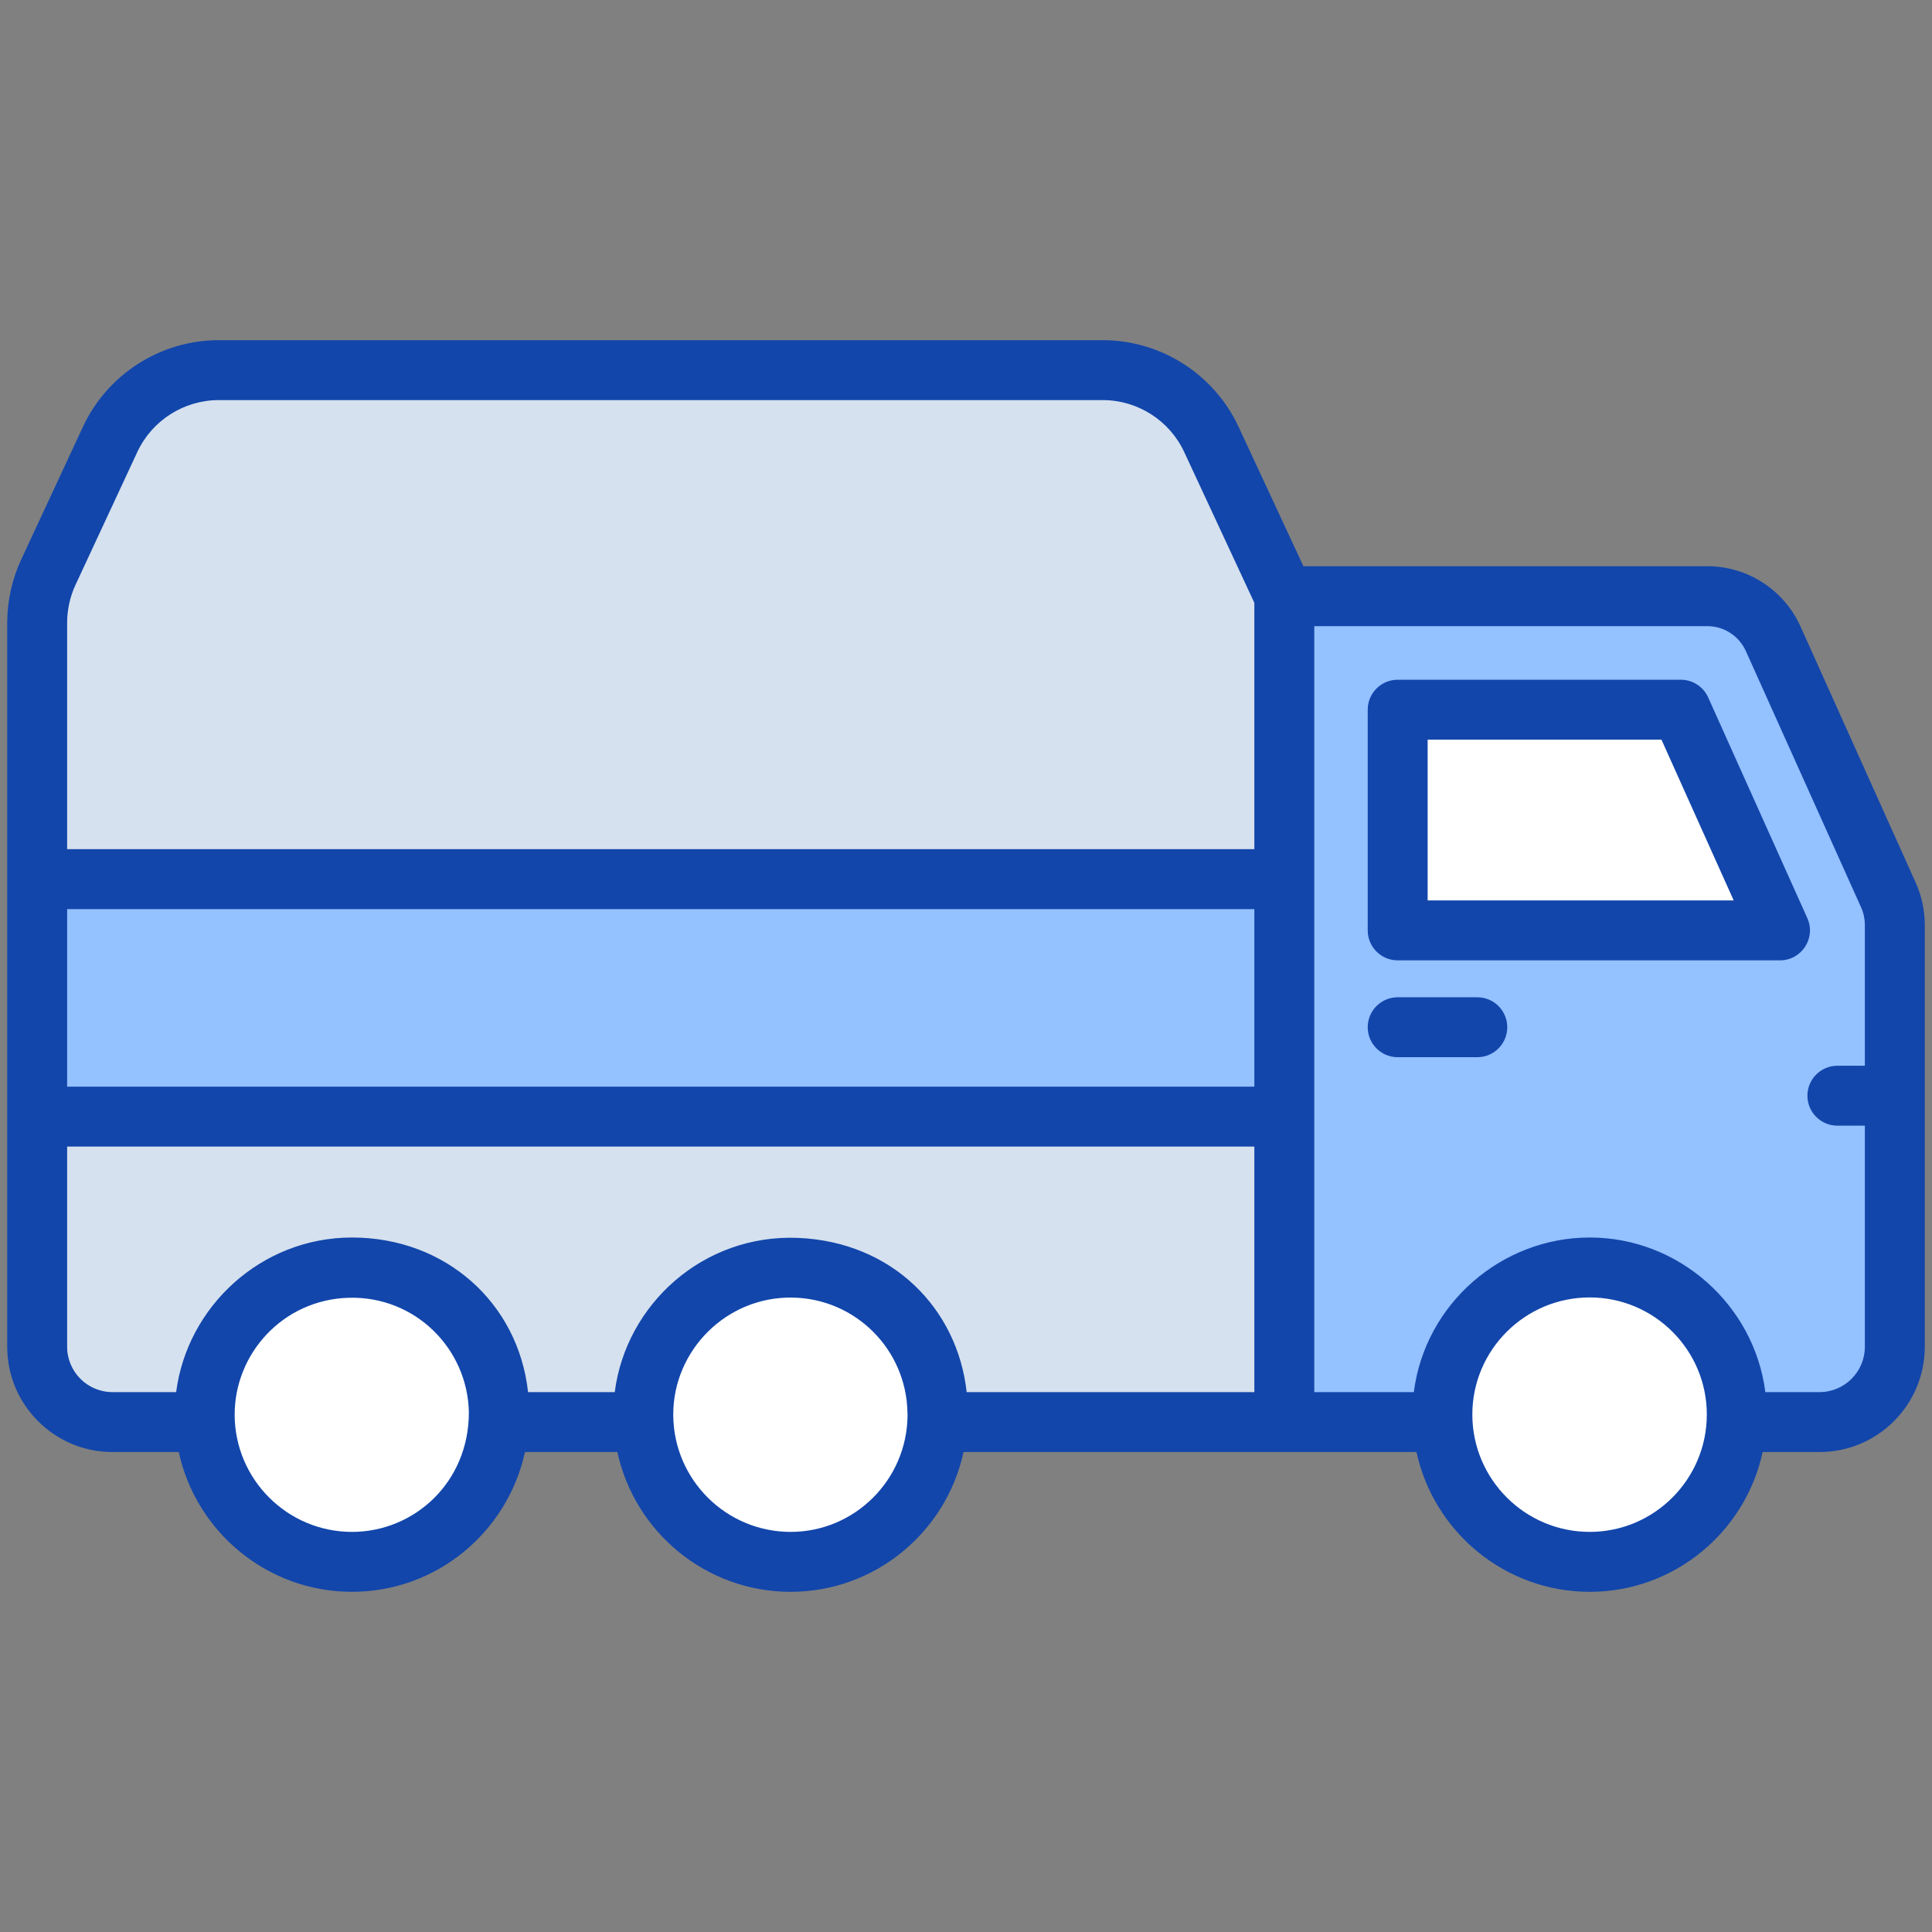 <svg xmlns="http://www.w3.org/2000/svg" xmlns:xlink="http://www.w3.org/1999/xlink" xmlns:svgjs="http://svgjs.com/svgjs" width="512" height="512" x="0" y="0" viewBox="0 0 512 512" style="enable-background:new 0 0 512 512" xml:space="preserve" class=""><rect x="0" y="0" width="512" height="512" fill="#808080" stroke="none"/><g><g xmlns="http://www.w3.org/2000/svg" id="_x31_0_Laundry_Truck"><g><path d="m340.359 158v218.862h-91.95c.032-.255.052-.51.064-.765.772-16.166-8.402-31.48-23.517-37.267-28.085-10.752-54.48 9.545-54.48 36.029 0 .667 0 1.335.084 2.002h-38.382c.032-.255.052-.51.064-.765.772-16.166-8.402-31.48-23.517-37.267-28.085-10.752-54.48 9.545-54.48 36.029 0 .667 0 1.335.084 2.002h-24.532c-11.014 0-19.942-8.928-19.942-19.942v-191.901c0-4.622 1.01-9.189 2.96-13.38l16.377-35.205c5.204-11.188 16.424-18.342 28.762-18.342h234.306c12.339 0 23.558 7.155 28.762 18.343z" fill="#d5e1ee" data-original="#d7e9ff" class=""></path><path d="m9.855 232.981h330.504v62.931h-330.504z" fill="#94c1ff" data-original="#94c1ff" class=""></path><path d="m502.148 245.112v111.808c0 11.015-8.928 19.942-19.942 19.942h-22.028c.084-.667.084-1.335.084-2.002 0-21.527-17.439-38.967-38.967-38.967-21.611 0-39.05 17.44-39.05 38.967 0 .667 0 1.335.084 2.002h-41.97v-218.862h112.143c7.51 0 14.352 4.422 17.439 11.348l30.539 67.92c1.084 2.419 1.668 5.173 1.668 7.844z" fill="#94c1ff" data-original="#94c1ff" class=""></path><g fill="#fff"><path d="m471.714 246.562-26.275-58.485h-75.038v58.485z" fill="#ffffff" data-original="#ffffff" class=""></path><path d="m460.262 374.86c0 21.611-17.439 39.05-38.967 39.05-21.611 0-39.05-17.44-39.05-39.05 0-21.527 17.439-38.967 39.05-38.967 21.528 0 38.967 17.44 38.967 38.967z" fill="#ffffff" data-original="#ffffff" class=""></path><path d="m248.481 374.86c0 21.611-17.439 39.05-38.967 39.05-21.611 0-39.05-17.44-39.05-39.05 0-21.527 17.439-38.967 39.05-38.967 21.528 0 38.967 17.44 38.967 38.967z" fill="#ffffff" data-original="#ffffff" class=""></path><path d="m132.251 374.86c0 21.611-17.439 39.05-38.967 39.05-21.611 0-39.05-17.44-39.05-39.05 0-21.527 17.439-38.967 39.05-38.967 21.528 0 38.967 17.44 38.967 38.967z" fill="#ffffff" data-original="#ffffff" class=""></path></g><path d="m478.958 243.31-26.275-58.485c-1.279-2.854-4.117-4.687-7.242-4.687h-75.041c-4.385 0-7.94 3.555-7.94 7.94v58.485c0 4.385 3.555 7.94 7.94 7.94h101.315c5.752 0 9.606-5.945 7.243-11.193zm-100.617-4.687v-42.605h61.963l19.141 42.605z" fill="#1246ab" data-original="#116fff" class=""></path><path d="m391.499 264.289h-21.099c-4.385 0-7.94 3.555-7.94 7.94s3.555 7.94 7.94 7.94h21.099c4.385 0 7.94-3.555 7.94-7.94s-3.555-7.94-7.94-7.94z" fill="#1246ab" data-original="#116fff" class=""></path><path d="m510.087 245.113c0-3.815-.818-7.653-2.365-11.104l-30.528-67.895c-4.35-9.751-14.039-16.055-24.693-16.055h-107.08l-17.2-36.976c-6.479-13.93-20.595-22.933-35.964-22.933h-234.305c-15.365 0-29.481 9.003-35.96 22.933l-16.376 35.205c-2.423 5.207-3.703 10.991-3.703 16.73v191.903c0 15.376 12.507 27.884 27.884 27.884h17.579c4.578 21.146 23.412 37.045 45.908 37.045 22.456 0 41.259-15.899 45.829-37.045h24.493c4.578 21.146 23.412 37.045 45.908 37.045 22.456 0 41.259-15.899 45.829-37.045h120.043c4.578 21.146 23.412 37.045 45.908 37.045 22.456 0 41.259-15.899 45.829-37.045h15.084c15.373 0 27.88-12.507 27.88-27.884zm-492.294-4.191h314.623v47.048h-314.623zm2.222-85.935 16.377-35.204c3.885-8.355 12.348-13.752 21.56-13.752h234.306c9.216 0 17.679 5.397 21.564 13.752l18.594 39.972v65.286h-314.623v-60.025c0-3.438.768-6.908 2.222-10.029zm-2.222 201.933v-53.069h314.623v65.073h-76.242c-2.422-22.111-19.664-39.826-44.708-40.87-25.091-1.021-45.566 17.575-48.554 40.87h-22.972c-2.585-23.647-21.885-40.969-46.657-40.969-24.152 0-43.702 18.363-46.602 40.969h-16.884c-6.618-.001-12.004-5.386-12.004-12.004zm75.491 49.049c-17.102 0-31.013-13.879-31.094-30.962-.078-16.244 12.773-30.579 30.22-31.083 17.669-.49 31.529 13.523 31.845 30.36-.001 18.675-14.578 31.685-30.971 31.685zm116.23 0c-17.102 0-31.013-13.879-31.094-30.962 0-.048-.003-.099-.003-.147 0-17.012 14.07-31.226 31.477-30.985 16.835.207 30.281 13.781 30.591 30.414 0 .306.032.603.024.909-.187 16.991-14.001 30.771-30.995 30.771zm211.781 0c-17.152 0-31.11-13.957-31.11-31.11 0-17.106 13.957-31.024 31.11-31.024 17.109 0 31.028 13.919 31.028 31.024 0 17.152-13.919 31.11-31.028 31.11zm60.912-37.046h-14.376c-2.913-23.016-22.849-40.969-46.536-40.969-23.272 0-43.638 17.484-46.614 40.969h-26.383c0-74.976 0-128.007 0-202.983h104.204c4.389 0 8.39 2.605 10.197 6.665l30.536 67.911c.628 1.396.973 3.028.973 4.598v37.321h-7.281c-4.385 0-7.94 3.555-7.94 7.94s3.555 7.94 7.94 7.94h7.281v58.606c-.001 6.617-5.383 12.002-12.001 12.002z" fill="#1246ab" data-original="#116fff" class=""></path></g></g></g></svg>